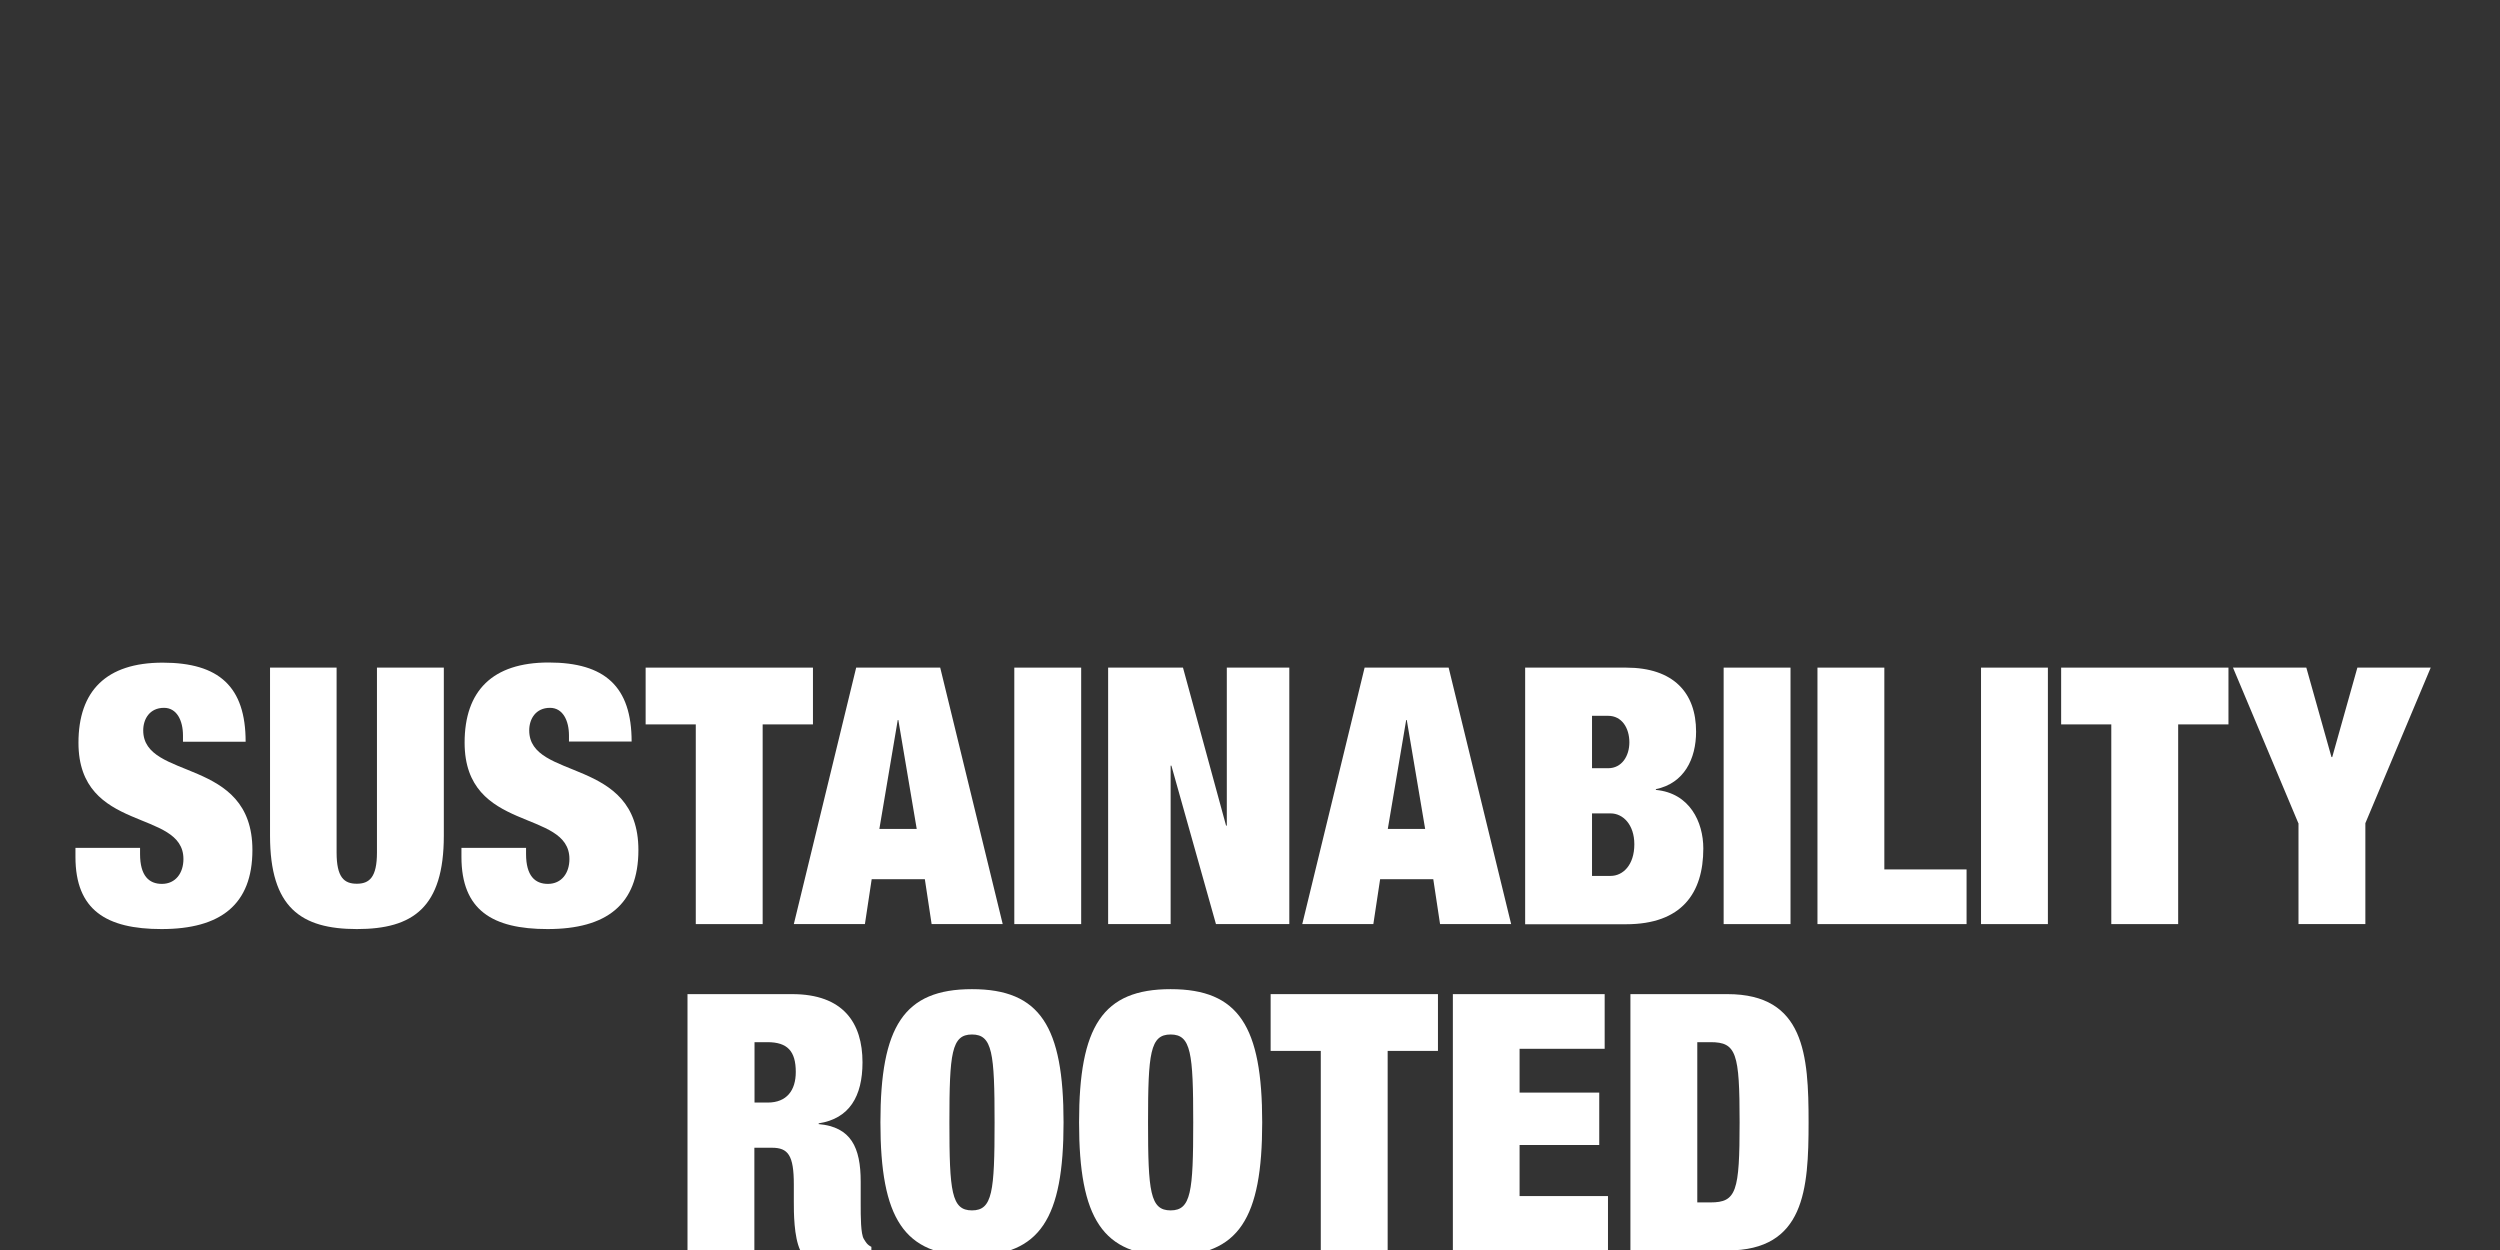 <svg width="166" height="83" viewBox="0 0 166 83" fill="none" xmlns="http://www.w3.org/2000/svg">
<rect x="0" y="0" width="166" height="83" fill="#333333" stroke="none"/>
<g clip-path="url(#clip0_1294_1057)">
<g clip-path="url(#clip1_1294_1057)">
<path d="M12.15 49.25V48.84C12.15 47.84 11.74 47 10.89 47C9.94 47 9.51 47.74 9.51 48.5C9.51 51.86 16.76 50.22 16.76 56.44C16.76 60.07 14.64 61.69 10.73 61.69C7.06 61.69 5.01 60.43 5.01 56.9V56.3H9.3V56.71C9.3 58.16 9.9 58.69 10.75 58.69C11.66 58.69 12.18 57.97 12.18 57.04C12.18 53.68 5.21 55.35 5.21 49.32C5.21 45.88 7.05 44 10.8 44C14.55 44 16.31 45.6 16.31 49.25H12.16H12.15Z" fill="white"/>
<path d="M22.35 44.33V56.61C22.35 58.26 22.85 58.68 23.69 58.68C24.53 58.68 25.03 58.25 25.03 56.61V44.33H29.47V55.49C29.47 60.26 27.42 61.69 23.7 61.69C19.98 61.69 17.93 60.26 17.93 55.49V44.33H22.37H22.35Z" fill="white"/>
<path d="M37.78 49.25V48.84C37.78 47.84 37.37 47 36.52 47C35.57 47 35.14 47.74 35.14 48.5C35.14 51.86 42.39 50.22 42.39 56.44C42.39 60.07 40.27 61.69 36.36 61.69C32.69 61.69 30.64 60.43 30.64 56.9V56.3H34.93V56.71C34.93 58.16 35.53 58.69 36.38 58.69C37.29 58.69 37.81 57.97 37.81 57.04C37.81 53.68 30.85 55.35 30.85 49.31C30.85 45.88 32.69 43.99 36.43 43.99C40.17 43.99 41.94 45.59 41.94 49.24H37.79L37.78 49.25Z" fill="white"/>
<path d="M46.21 48.1H42.87V44.33H53.98V48.1H50.64V61.36H46.2V48.1H46.21Z" fill="white"/>
<path d="M56.85 44.33H62.43L66.58 61.36H61.86L61.41 58.38H57.88L57.43 61.36H52.71L56.85 44.33ZM59.66 47.81H59.61L58.39 55.04H60.87L59.65 47.81H59.66Z" fill="white"/>
<path d="M67.35 44.33H71.79V61.36H67.35V44.33Z" fill="white"/>
<path d="M73.59 44.33H78.55L81.41 54.82H81.46V44.33H85.61V61.36H80.74L77.78 50.84H77.73V61.36H73.58V44.33H73.59Z" fill="white"/>
<path d="M90.61 44.33H96.19L100.34 61.36H95.62L95.17 58.38H91.64L91.19 61.36H86.47L90.61 44.33ZM93.42 47.81H93.37L92.15 55.04H94.63L93.41 47.81H93.42Z" fill="white"/>
<path d="M101.27 44.33H107.97C111.14 44.33 112.62 46.02 112.62 48.58C112.62 50.39 111.83 52.01 109.95 52.4V52.45C112.19 52.66 113.1 54.57 113.1 56.34C113.1 59.3 111.67 61.37 107.97 61.37H101.27V44.33ZM105.71 51.01H106.78C107.69 51.01 108.19 50.2 108.19 49.29C108.19 48.34 107.69 47.53 106.78 47.53H105.71V51.01ZM105.71 58.16H106.95C107.76 58.16 108.52 57.44 108.52 56.06C108.52 54.75 107.76 54.01 106.95 54.01H105.71V58.16Z" fill="white"/>
<path d="M114.45 44.33H118.89V61.36H114.45V44.33Z" fill="white"/>
<path d="M120.68 44.33H125.12V57.73H130.58V61.36H120.68V44.33Z" fill="white"/>
<path d="M131.54 44.33H135.98V61.36H131.54V44.33Z" fill="white"/>
<path d="M140.2 48.1H136.86V44.33H147.97V48.1H144.63V61.36H140.19V48.1H140.2Z" fill="white"/>
<path d="M152.61 54.66L148.27 44.33H153.14L154.81 50.27H154.86L156.53 44.33H161.4L157.06 54.66V61.36H152.62V54.66H152.61Z" fill="white"/>
<path d="M45.66 66.01H52.6C55.99 66.01 57.27 67.92 57.27 70.54C57.27 72.81 56.39 74.28 54.36 74.59V74.64C56.51 74.83 57.15 76.19 57.15 78.46V79.91C57.15 80.79 57.15 81.94 57.36 82.27C57.48 82.46 57.57 82.65 57.86 82.79V83.03H53.14C52.71 82.12 52.71 80.5 52.71 79.79V78.64C52.71 76.71 52.33 76.21 51.26 76.21H50.09V83.03H45.65V66L45.66 66.01ZM50.1 73.21H50.98C52.24 73.21 52.84 72.4 52.84 71.18C52.84 69.8 52.29 69.2 50.96 69.2H50.1V73.21Z" fill="white"/>
<path d="M64.54 65.68C69.07 65.68 70.62 68.16 70.62 74.53C70.62 80.9 69.07 83.38 64.54 83.38C60.01 83.38 58.46 80.9 58.46 74.53C58.46 68.16 60.01 65.68 64.54 65.68ZM64.54 80.37C65.9 80.37 66.04 79.13 66.04 74.53C66.04 69.93 65.9 68.69 64.54 68.69C63.18 68.69 63.04 69.93 63.04 74.53C63.04 79.13 63.18 80.37 64.54 80.37Z" fill="white"/>
<path d="M77.73 65.68C82.26 65.68 83.81 68.16 83.81 74.53C83.81 80.9 82.26 83.38 77.73 83.38C73.2 83.38 71.65 80.9 71.65 74.53C71.65 68.16 73.2 65.68 77.73 65.68ZM77.73 80.37C79.09 80.37 79.23 79.13 79.23 74.53C79.23 69.93 79.09 68.69 77.73 68.69C76.37 68.69 76.23 69.93 76.23 74.53C76.23 79.13 76.37 80.37 77.73 80.37Z" fill="white"/>
<path d="M87.71 69.78H84.37V66.01H95.48V69.78H92.14V83.04H87.7V69.78H87.71Z" fill="white"/>
<path d="M96.46 66.01H106.55V69.64H100.9V72.55H106.19V76.03H100.9V79.42H106.77V83.05H96.47V66.02L96.46 66.01Z" fill="white"/>
<path d="M108.26 66.01H114.7C119.83 66.01 120.09 70.06 120.09 74.52C120.09 78.98 119.83 83.03 114.7 83.03H108.26V66V66.01ZM112.7 79.84H113.58C115.3 79.84 115.51 79.12 115.51 74.52C115.51 69.92 115.3 69.2 113.58 69.2H112.7V79.84Z" fill="white"/>
</g>
</g>
<defs>
<clipPath id="clip0_1294_1057">
<rect width="166" height="83" fill="white"/>
</clipPath>
<clipPath id="clip1_1294_1057">
<rect width="156.39" height="39.37" fill="white" transform="translate(5 44)"/>
</clipPath>
</defs>
</svg>
